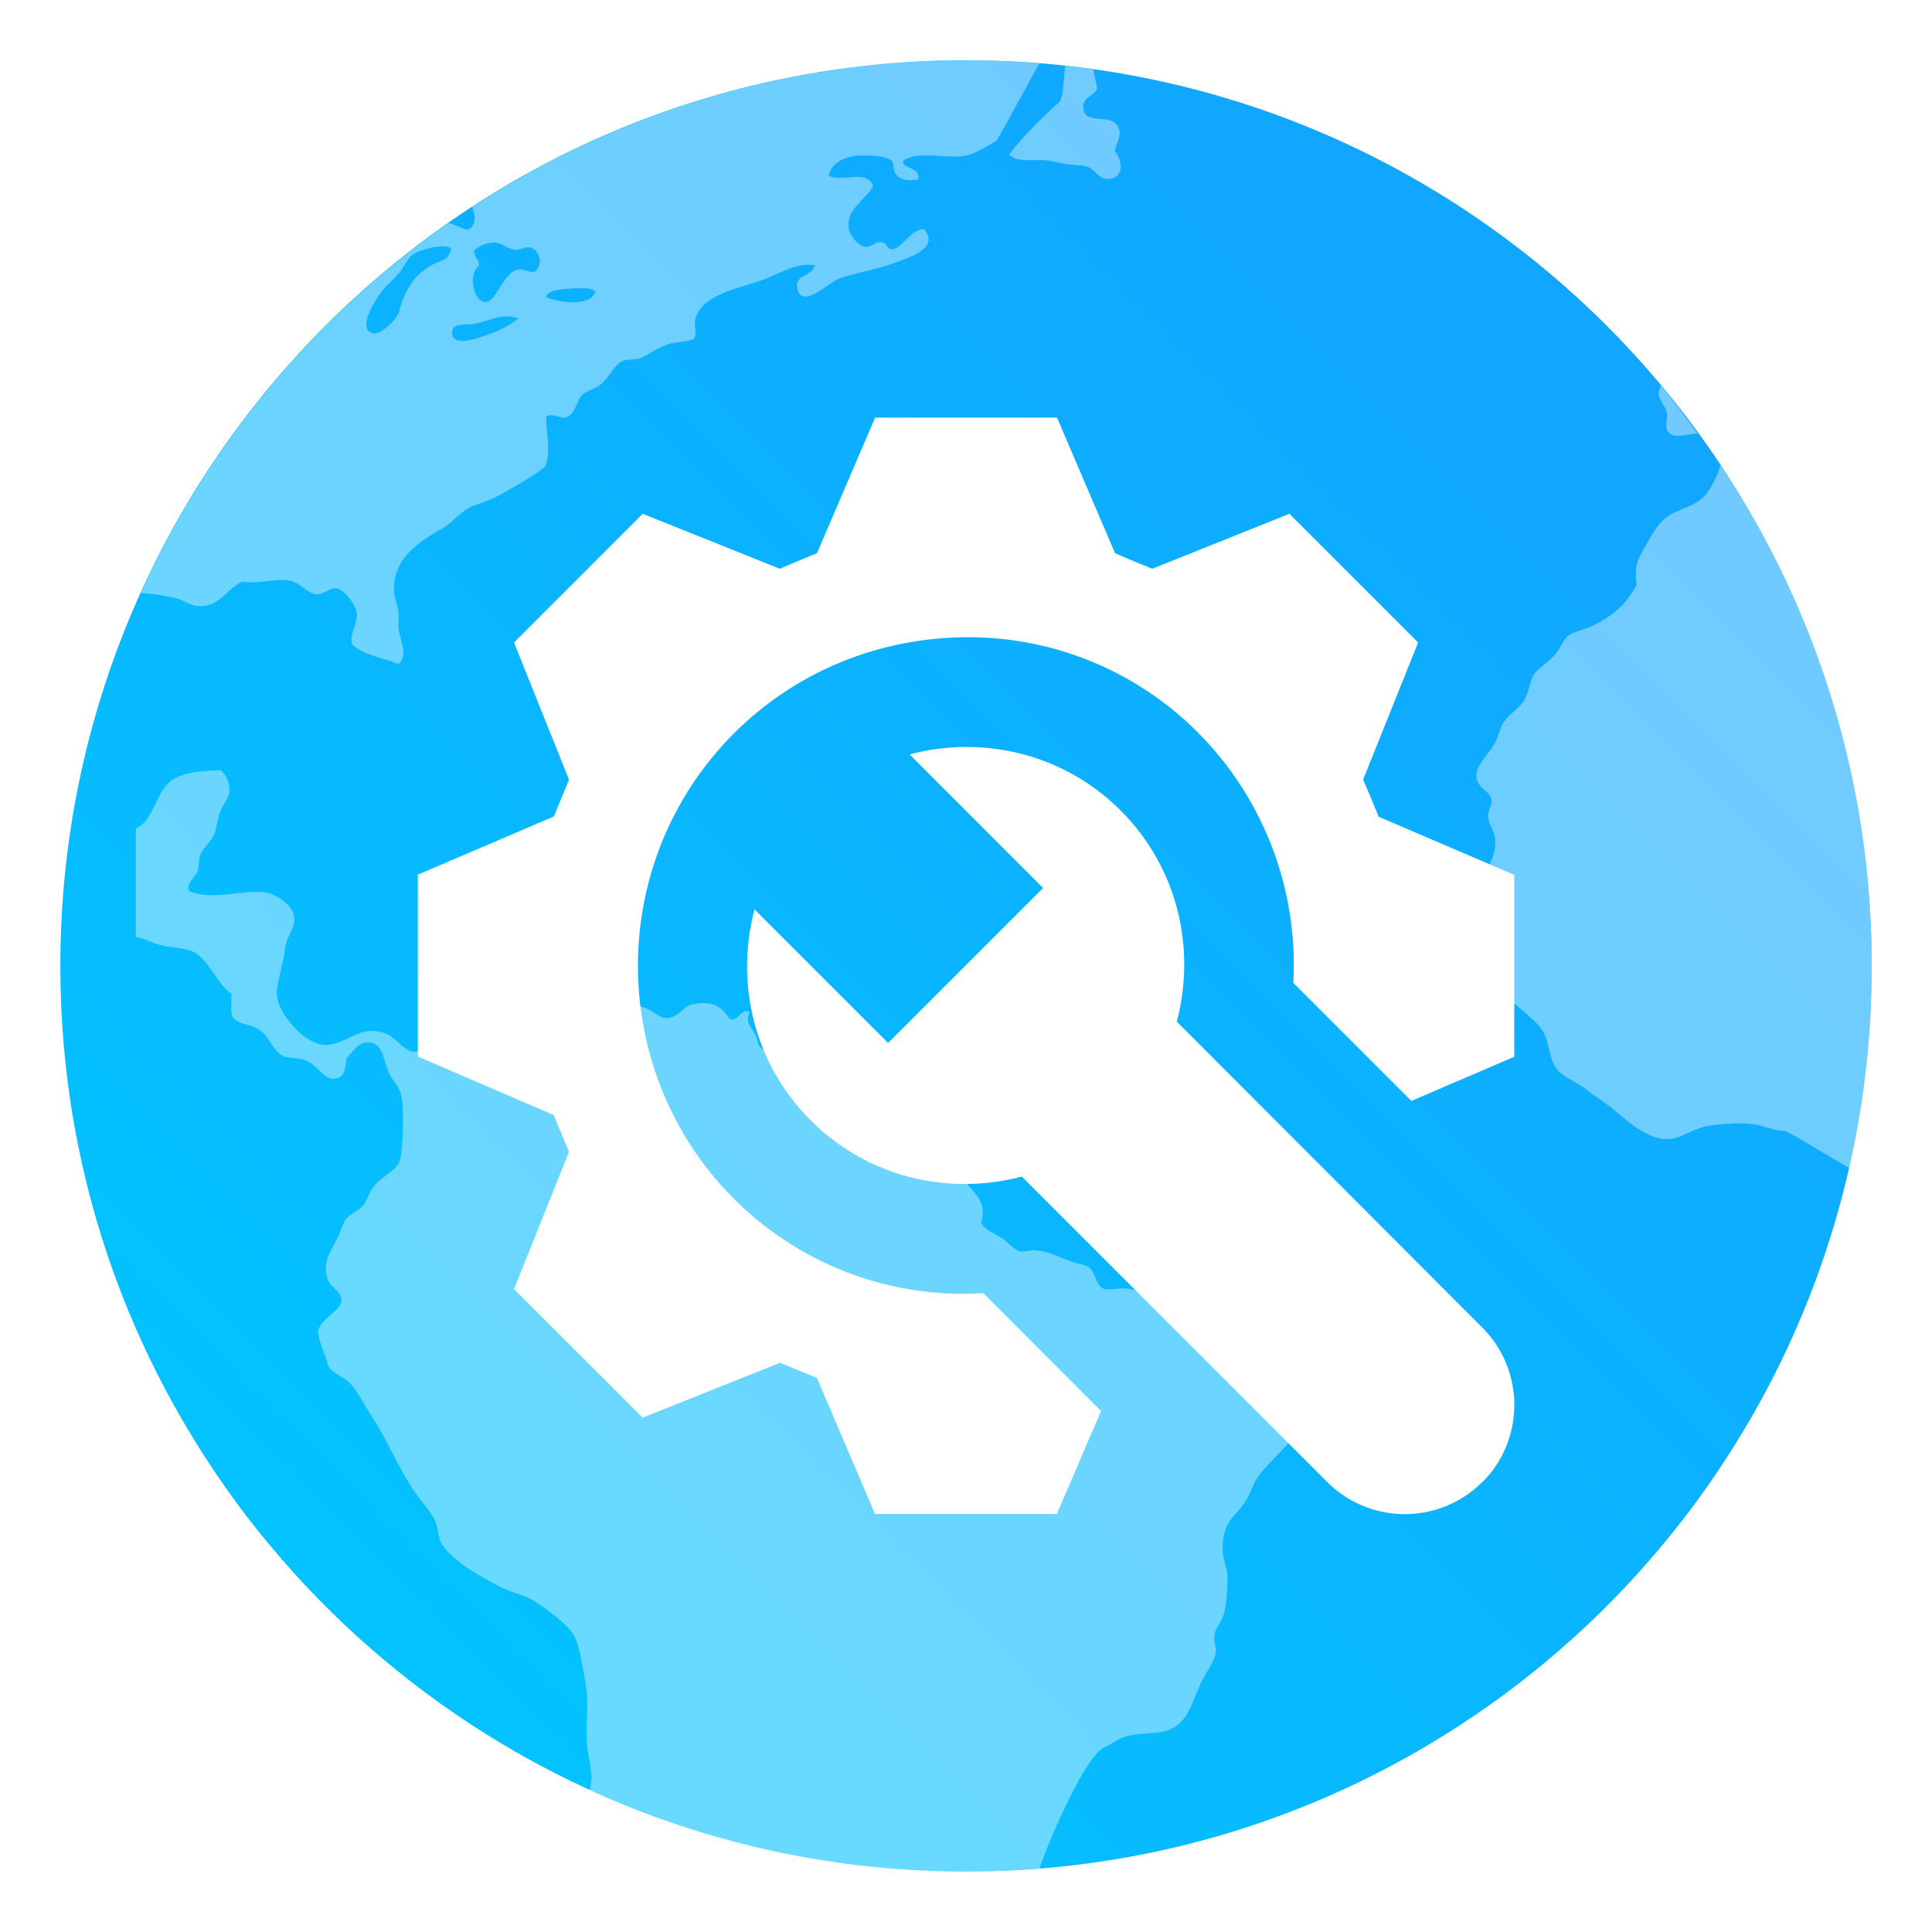 <?xml version="1.0" encoding="UTF-8"?>
<svg width="64" height="64" version="1.1" viewBox="0 0 16.933 16.933" xmlns="http://www.w3.org/2000/svg" xmlns:cc="http://creativecommons.org/ns#" xmlns:dc="http://purl.org/dc/elements/1.1/" xmlns:rdf="http://www.w3.org/1999/02/22-rdf-syntax-ns#">
 <defs>
  <filter id="filter11290-97" x="-.024" y="-.024" width="1.048" height="1.048" color-interpolation-filters="sRGB">
   <feGaussianBlur stdDeviation="0.159"/>
  </filter>
  <linearGradient id="linearGradient1005-36" x1=".871" x2="16.246" y1="16.164" y2=".789" gradientTransform="matrix(1 0 0 1 .475 -.475)" gradientUnits="userSpaceOnUse">
   <stop stop-color="#00c8ff" offset="0"/>
   <stop stop-color="#14a0ff" offset="1"/>
  </linearGradient>
 </defs>
 <g transform="translate(-.51 .482)">
  <circle transform="matrix(1 0 0 1 .483 -.475)" cx="8.494" cy="8.46" r="7.938" filter="url(#filter11290-97)" opacity=".25" stroke-width=".14"/>
  <path d="m16.915 7.985c0 0.952-0.168 1.864-0.475 2.709-0.214 0.588-0.494 1.143-0.834 1.657-0.142 0.216-0.295 0.425-0.457 0.625-0.52 0.642-1.137 1.201-1.831 1.654-0.255 0.167-0.521 0.32-0.795 0.457-1.067 0.534-2.271 0.834-3.546 0.834-1.274 0-2.479-0.3-3.546-0.834-0.275-0.137-0.54-0.29-0.796-0.457-0.702-0.46-1.327-1.027-1.851-1.68-0.163-0.202-0.315-0.413-0.457-0.631-0.33-0.505-0.604-1.051-0.814-1.627-0.307-0.845-0.474-1.757-0.474-2.708 0-4.384 3.554-7.938 7.938-7.938 2.2 0 4.192 0.896 5.63 2.342 0.414 0.417 0.783 0.879 1.096 1.379 0.296 0.471 0.544 0.976 0.737 1.507 0.307 0.846 0.475 1.758 0.475 2.709z" fill="url(#linearGradient1005-36)" stroke-width=".031"/>
  <path d="m8.977 0.047c-1.598 0-3.084 0.474-4.33 1.286 0.05 0.114 0.015 0.176-0.041 0.2-0.003 0.001-0.103-0.039-0.163-0.062-1.168 0.815-2.106 1.935-2.699 3.246 0.087-0.002 0.211 0.024 0.294 0.041 0.077 0.016 0.139 0.067 0.205 0.072 0.188 0.014 0.233-0.132 0.387-0.214 0.159 0.022 0.264-0.027 0.407-0.011 0.098 0.011 0.168 0.116 0.244 0.121 0.064 0.006 0.12-0.06 0.182-0.051 0.06 0.009 0.164 0.14 0.174 0.214 0.013 0.092-0.067 0.174-0.041 0.275 0.096 0.098 0.27 0.117 0.407 0.174 0.089-0.074 0.012-0.21 0-0.316-0.002-0.047 0.006-0.089 0-0.132-0.008-0.073-0.039-0.14-0.04-0.203-0.002-0.29 0.233-0.426 0.428-0.54 0.084-0.05 0.151-0.138 0.224-0.174 0.103-0.052 0.18-0.064 0.266-0.112 0.154-0.087 0.286-0.156 0.407-0.254 0.056-0.131 0.005-0.308 0.01-0.438 0.056-0.034 0.104 0.014 0.163 0.01 0.093-0.019 0.101-0.151 0.154-0.203 0.031-0.03 0.114-0.052 0.152-0.082 0.093-0.073 0.123-0.183 0.204-0.214 0.029-0.012 0.096-0.008 0.142-0.021 0.06-0.016 0.146-0.087 0.244-0.121 0.064-0.022 0.211-0.027 0.235-0.051 0.03-0.031-4.762e-4 -0.117 0.01-0.163 0.049-0.23 0.396-0.279 0.601-0.356 0.144-0.054 0.291-0.154 0.449-0.124-0.031 0.109-0.178 0.071-0.153 0.204 0.034 0.184 0.281-0.053 0.346-0.08 0.124-0.052 0.338-0.084 0.501-0.144 0.143-0.052 0.399-0.132 0.265-0.296-0.112-0.006-0.167 0.132-0.265 0.174-0.068 0.011-0.055-0.057-0.113-0.062-0.055-0.006-0.086 0.051-0.142 0.041-0.056-0.009-0.134-0.097-0.143-0.163-0.022-0.17 0.143-0.24 0.214-0.367-0.047-0.154-0.259-0.032-0.388-0.092 0.013-0.092 0.107-0.155 0.214-0.172 0.088-0.015 0.284-0.007 0.336 0.039 0.03 0.026 0.002 0.09 0.051 0.133 0.052 0.047 0.116 0.042 0.183 0.031 0.024-0.116-0.151-0.087-0.132-0.164 0.138-0.09 0.361-0.016 0.53-0.041 0.097-0.014 0.199-0.083 0.285-0.131 0.01-0.006 0.207-0.367 0.378-0.68-0.213-0.017-0.428-0.028-0.645-0.028zm0.867 0.048c-0.01 0.114-0.015 0.287-0.052 0.32-0.156 0.139-0.317 0.298-0.438 0.459 0.074 0.073 0.21 0.036 0.335 0.051 0.049 0.006 0.111 0.021 0.163 0.03 0.061 0.011 0.126 0.008 0.173 0.02 0.086 0.021 0.109 0.112 0.193 0.112 0.139-2.476e-4 0.141-0.151 0.062-0.245 0.025-0.096 0.064-0.146 0.03-0.213-0.063-0.126-0.293-0.006-0.305-0.163-0.007-0.102 0.085-0.097 0.122-0.173-4.76e-4 -0.006-0.018-0.089-0.036-0.167-0.083-0.012-0.166-0.022-0.249-0.032zm-4.983 1.55h0.001c0.048 0.006 0.105 0.058 0.162 0.062 0.054 0.002 0.099-0.03 0.132-0.021 0.085 0.022 0.121 0.151 0.041 0.214-0.067 0.008-0.092-0.029-0.143-0.02-0.138 0.023-0.192 0.294-0.295 0.285-0.098-0.008-0.15-0.246-0.051-0.317 0.006-0.062-0.045-0.071-0.042-0.132 0.029-0.037 0.113-0.078 0.194-0.071zm-0.459 0.032c0.028 0.001 0.05 0.008 0.06 0.02-0.014 0.109-0.099 0.101-0.182 0.152-0.145 0.087-0.228 0.22-0.274 0.407-0.013 0.054-0.156 0.198-0.225 0.184-0.162-0.034 0.045-0.332 0.082-0.377 0.041-0.05 0.096-0.094 0.144-0.152 0.047-0.056 0.077-0.132 0.122-0.163 0.049-0.034 0.189-0.075 0.274-0.071zm1.206 0.366c0.052 0.001 0.098 0.009 0.119 0.03-0.033 0.135-0.323 0.099-0.429 0.05 0.006-0.051 0.086-0.065 0.152-0.071 0.047-0.002 0.105-0.011 0.157-0.009zm-0.66 0.248c0.034-0.001 0.07 0.006 0.106 0.016-0.094 0.078-0.196 0.123-0.357 0.174-0.077 0.024-0.211 0.054-0.224-0.032-0.016-0.106 0.113-0.081 0.184-0.091 0.089-0.012 0.187-0.064 0.291-0.067zm10.119 0.606c-0.012 0.028-0.02 0.056-0.019 0.083 0.006 0.049 0.06 0.096 0.072 0.163 0.006 0.035-0.017 0.112 0 0.144 0.049 0.095 0.177 0.027 0.269 0.032-0.098-0.136-0.198-0.271-0.304-0.4-0.006-0.007-0.012-0.014-0.019-0.022zm0.521 0.699c-0.015 0.07-0.063 0.162-0.101 0.22-0.089 0.135-0.209 0.141-0.336 0.213-0.106 0.06-0.152 0.16-0.214 0.265-0.067 0.113-0.109 0.182-0.082 0.346-0.091 0.181-0.228 0.291-0.417 0.377-0.056 0.025-0.132 0.035-0.183 0.072-0.041 0.029-0.064 0.108-0.122 0.173-0.071 0.08-0.146 0.113-0.183 0.174-0.029 0.047-0.039 0.14-0.072 0.203-0.044 0.086-0.136 0.128-0.193 0.214-0.026 0.04-0.043 0.121-0.072 0.174-0.065 0.117-0.175 0.202-0.163 0.305 0.012 0.1 0.125 0.117 0.133 0.204 0.002 0.049-0.032 0.079-0.03 0.133 0.002 0.078 0.054 0.133 0.06 0.193 0.015 0.151-0.051 0.211-0.08 0.315-0.014 0.049-0.007 0.105-0.021 0.144-0.025 0.076-0.131 0.144-0.133 0.234-0.001 0.064 0.065 0.115 0.071 0.204 0.002 0.062-0.031 0.127-0.02 0.184 0.021 0.111 0.22 0.24 0.306 0.326 0.115 0.115 0.266 0.205 0.316 0.326 0.042 0.103 0.041 0.237 0.122 0.315 0.059 0.057 0.158 0.093 0.234 0.153 0.071 0.056 0.148 0.104 0.224 0.163 0.124 0.097 0.312 0.29 0.51 0.275 0.103-0.007 0.209-0.091 0.326-0.112 0.12-0.021 0.277-0.033 0.398-0.02 0.093 0.009 0.189 0.065 0.285 0.06 0.023-0.001 0.35 0.202 0.566 0.326 0.13-0.569 0.198-1.161 0.198-1.77 0-0.951-0.167-1.864-0.474-2.709-0.193-0.531-0.44-1.036-0.737-1.507-0.036-0.058-0.076-0.113-0.113-0.17-5.3e-4 -7.673e-4 -0.002-0.002-0.002-0.003zm-13.142 2.669-5.159e-4 0.002c-0.169 0.009-0.281 0.017-0.377 0.06-0.209 0.095-0.184 0.365-0.368 0.454v0.951c0.01 0.002 0.021 0.003 0.031 0.005 0.053 0.012 0.093 0.034 0.144 0.052 0.108 0.036 0.24 0.032 0.326 0.07 0.13 0.058 0.225 0.302 0.336 0.367 0.006 0.066-0.013 0.154 0.011 0.203 0.053 0.072 0.127 0.056 0.214 0.102 0.104 0.056 0.136 0.201 0.234 0.245 0.034 0.015 0.119 0.013 0.173 0.029 0.135 0.041 0.179 0.197 0.295 0.163 0.076-0.022 0.07-0.101 0.082-0.173 0.05-0.054 0.105-0.141 0.183-0.142 0.127-0.006 0.137 0.131 0.183 0.254 0.026 0.07 0.094 0.13 0.112 0.203 0.032 0.127 0.016 0.506-0.011 0.581-0.032 0.093-0.158 0.132-0.235 0.235-0.036 0.048-0.054 0.119-0.082 0.153-0.05 0.061-0.124 0.077-0.161 0.133-0.021 0.032-0.041 0.099-0.062 0.142-0.061 0.13-0.143 0.221-0.091 0.377 0.021 0.064 0.121 0.107 0.121 0.182 2.91e-4 0.089-0.188 0.168-0.203 0.266-0.011 0.072 0.059 0.201 0.082 0.296 0.017 0.071 0.151 0.115 0.193 0.163 0.072 0.08 0.128 0.194 0.194 0.295 0.129 0.198 0.23 0.44 0.356 0.633 0.066 0.101 0.16 0.191 0.204 0.296 0.022 0.053 0.02 0.115 0.04 0.163 0.073 0.164 0.394 0.336 0.56 0.418 0.078 0.038 0.164 0.051 0.235 0.091 0.108 0.06 0.322 0.222 0.376 0.317 0.049 0.085 0.079 0.292 0.102 0.427 0.032 0.179 8.467e-4 0.316 0.011 0.51 0.006 0.105 0.04 0.21 0.041 0.315 4.81e-5 0.004-0.012 0.079-0.016 0.102 1.004 0.459 2.119 0.718 3.296 0.718 0.218 0 0.433-0.012 0.647-0.029 0.079-0.242 0.399-0.984 0.566-1.061 0.061-0.028 0.123-0.074 0.173-0.091 0.123-0.043 0.276-0.019 0.388-0.06 0.191-0.07 0.211-0.275 0.305-0.449 0.045-0.082 0.103-0.165 0.112-0.224 0.007-0.053-0.02-0.102-0.011-0.164 9e-3 -0.062 0.065-0.115 0.082-0.182 0.022-0.088 0.032-0.217 0.032-0.316 0-0.081-0.038-0.151-0.041-0.224-0.013-0.264 0.095-0.294 0.193-0.438 0.049-0.071 0.068-0.153 0.102-0.204 0.164-0.245 0.449-0.363 0.428-0.733-0.006-0.122-0.084-0.4-0.174-0.439-0.052-0.022-0.17-0.002-0.244-0.03-0.241-0.09-0.382-0.388-0.631-0.407-0.053-0.006-0.102 0.022-0.162 0.021-0.099-0.006-0.248-0.069-0.357-0.082-0.07-0.007-0.162 0.021-0.204 0-0.064-0.031-0.07-0.148-0.121-0.183-0.041-0.029-0.121-0.038-0.183-0.062-0.1-0.038-0.18-0.083-0.296-0.091-0.036-0.002-0.08 0.017-0.122 0.011-0.064-0.011-0.115-0.086-0.174-0.122-0.074-0.045-0.143-0.067-0.173-0.131 0.067-0.219-0.118-0.28-0.163-0.407-0.021-0.059-0.012-0.131-0.03-0.184-0.027-0.076-0.102-0.12-0.184-0.183-0.147-0.113-0.278-0.22-0.489-0.246-0.093-0.012-0.185 0.028-0.297 0.021-0.119-0.007-0.267-0.112-0.356-0.213-0.086-0.099-0.128-0.188-0.203-0.235-0.071-0.046-0.166-0.044-0.214-0.09-0.022-0.02-0.018-0.055-0.041-0.103-0.036-0.074-0.096-0.115-0.051-0.204-0.081-0.042-0.084 0.077-0.173 0.062-0.079-0.112-0.146-0.165-0.326-0.132-0.082 0.015-0.128 0.119-0.224 0.121-0.079 0.006-0.141-0.088-0.244-0.102-0.078-0.011-0.168 0.021-0.224 0.011-0.087-0.017-0.114-0.089-0.193-0.142-0.058-0.038-0.171-0.104-0.204-0.103-0.102 0.006-0.175 0.218-0.316 0.143-0.069-0.087 0.112-0.133 0.03-0.214-0.062-0.062-0.114 0.028-0.163 0.062-0.057 0.039-0.11 0.078-0.172 0.101-0.14 0.052-0.228 0.025-0.337 0.081-0.101 0.052-0.105 0.14-0.163 0.244-0.047 0.085-0.154 0.21-0.224 0.215-0.085 0.006-0.167-0.119-0.244-0.153-0.233-0.101-0.346 0.09-0.54 0.093-0.18 0.006-0.437-0.29-0.428-0.459 0.002-0.103 0.06-0.259 0.072-0.387 0.011-0.101 0.08-0.163 0.081-0.255 0.002-0.124-0.164-0.219-0.244-0.234-0.19-0.035-0.455 0.076-0.673-0.011-0.042-0.069 0.049-0.117 0.072-0.184 0.013-0.038 0.005-0.089 0.019-0.131 0.024-0.065 0.093-0.115 0.123-0.183 0.022-0.052 0.028-0.128 0.051-0.193 0.027-0.074 0.076-0.122 0.082-0.174 0.007-0.069-0.019-0.148-0.072-0.193zm2.723 2.159c0.068 0.007 0.077 0.149 0.007 0.16-0.076 0.012-0.115-0.12-0.041-0.154 0.013-0.006 0.024-0.006 0.034-0.006z" fill="#fff" opacity=".4" stroke-width=".538"/>
  <path d="m13.501 12.508a0.962 0.962 0 0 1-1.358 0l-2.677-2.678c-0.641 0.169-1.348 0.01-1.85-0.492-0.503-0.503-0.662-1.21-0.493-1.85l1.171 1.171 1.358-1.358-1.17-1.171c0.64-0.169 1.348-0.01 1.85 0.492 0.502 0.502 0.661 1.209 0.492 1.85l2.675 2.679c0.377 0.374 0.377 0.984 0.003 1.358zm-3.728 0.279h-1.594l-0.509-1.192c-0.123-0.051-0.2-0.082-0.323-0.133l-1.204 0.481-1.128-1.127 0.482-1.202a38.787 38.787 0 0 1-0.133-0.323l-1.192-0.513v-1.594l1.192-0.51c0.045-0.108 0.089-0.215 0.133-0.323l-0.482-1.202 1.128-1.128 1.202 0.482c0.125-0.054 0.2-0.085 0.325-0.136l0.51-1.189h1.594l0.509 1.189c0.126 0.054 0.2 0.085 0.326 0.136l1.202-0.482 1.128 1.128-0.482 1.202c0.054 0.125 0.085 0.2 0.136 0.325l1.189 0.51v1.594l-0.902 0.387-1.035-1.035a2.887 2.887 0 0 0-0.833-2.191 2.838 2.838 0 0 0-2.027-0.838c-0.251 0-0.502 0.034-0.746 0.098a2.868 2.868 0 0 0-2.042 2.042c-0.261 0.992 0.021 2.056 0.74 2.776a2.838 2.838 0 0 0 2.191 0.833l1.032 1.033-0.387 0.902z" fill="#fff" stroke-width=".009" p-id="4564"/>
 </g>
</svg>
